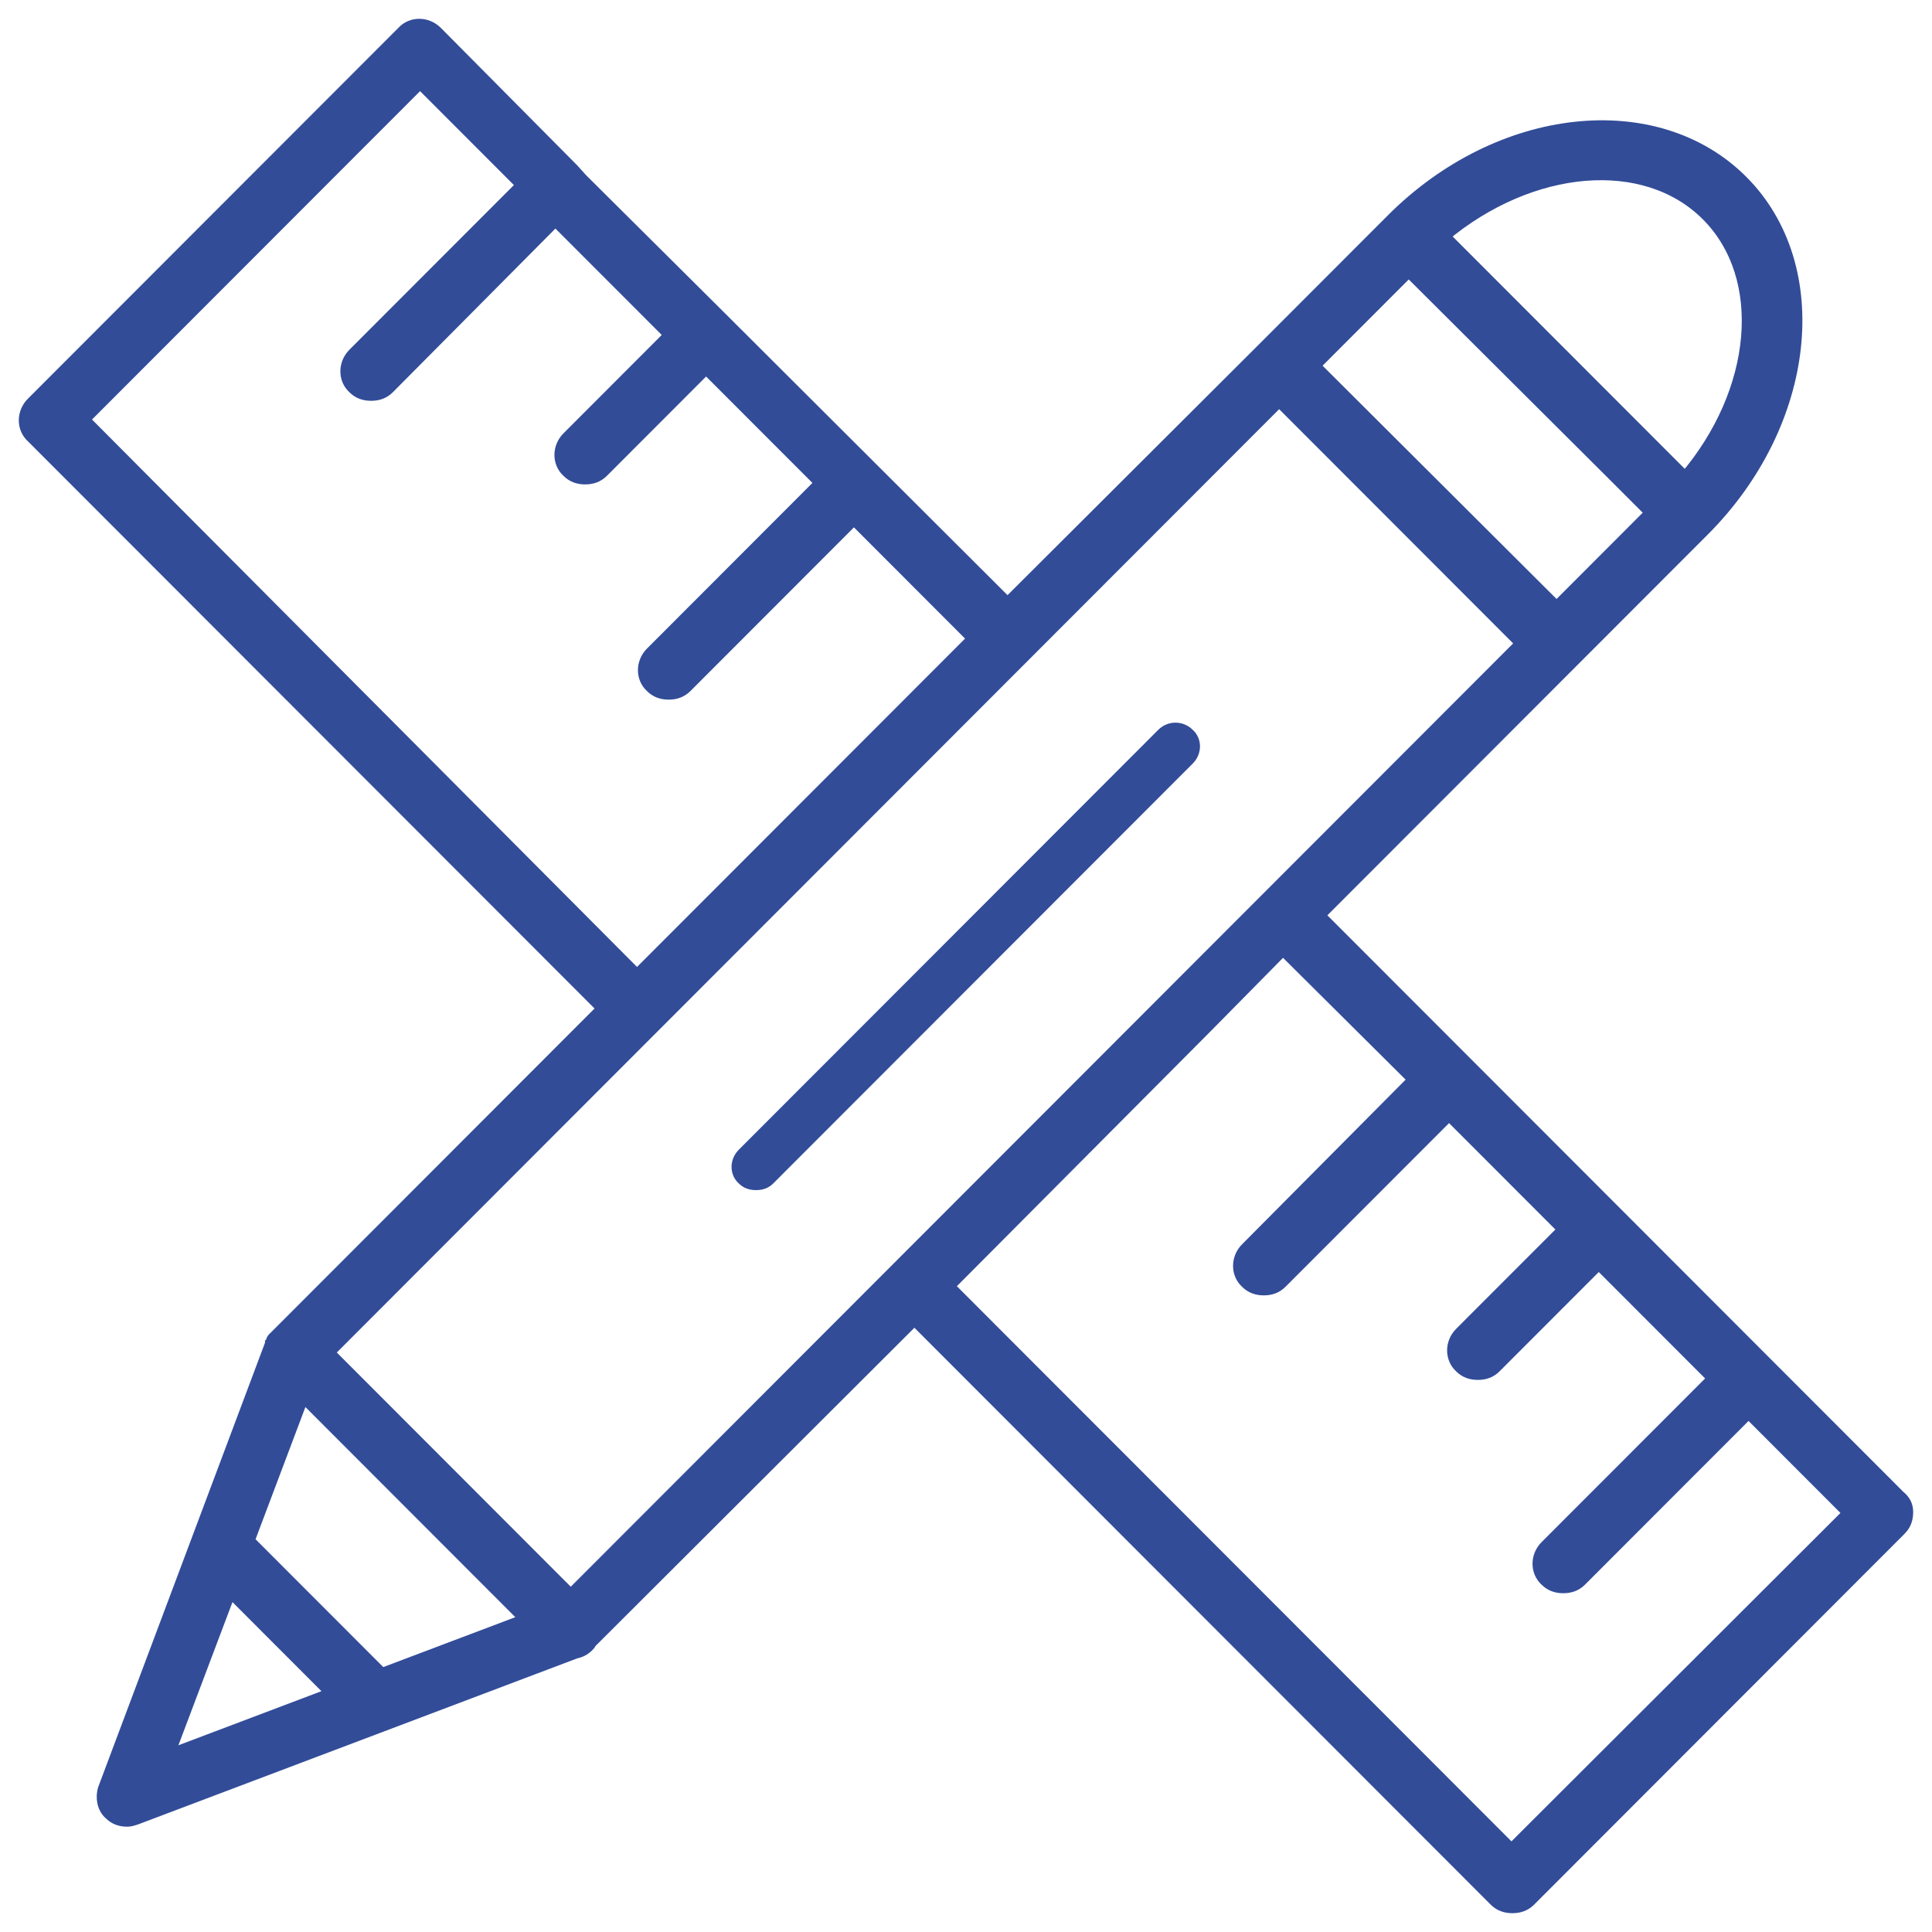 <?xml version="1.0" encoding="UTF-8"?> <svg xmlns="http://www.w3.org/2000/svg" width="77" height="77" viewBox="0 0 77 77" fill="none"> <path d="M46.161 29.089L29.443 45.824C29.061 46.207 29.061 46.82 29.443 47.164C29.634 47.356 29.864 47.432 30.132 47.432C30.4 47.432 30.629 47.356 30.82 47.164L47.538 30.43C47.921 30.047 47.921 29.434 47.538 29.089C47.156 28.706 46.543 28.706 46.161 29.089Z" fill="#324C98"></path> <mask id="path-2-outside-1_1061_3628" maskUnits="userSpaceOnUse" x="0" y="0" width="77" height="77" fill="black"> <rect fill="white" width="77" height="77"></rect> <path d="M75.694 59.648L58.441 42.377L52.549 36.48L62.687 26.332L62.725 26.294L62.764 26.255L67.852 21.162L67.89 21.124C72.136 16.873 72.825 10.631 69.42 7.223C66.015 3.815 59.78 4.466 55.495 8.755L50.369 13.886L40.155 24.073L28.754 12.699L23.169 7.146L22.825 6.763L17.392 1.287C17.01 0.904 16.398 0.904 16.054 1.287L1.287 16.069C0.904 16.452 0.904 17.065 1.287 17.409L24.049 40.194L11.042 53.215C11.042 53.215 11.042 53.215 11.004 53.253C10.966 53.291 10.927 53.33 10.889 53.368C10.851 53.406 10.851 53.483 10.812 53.521V53.559L4.156 71.29C4.041 71.634 4.118 72.056 4.386 72.285C4.577 72.477 4.806 72.553 5.074 72.553C5.189 72.553 5.304 72.515 5.419 72.477L22.94 65.852C23.131 65.814 23.284 65.737 23.437 65.584C23.475 65.546 23.513 65.507 23.513 65.469L36.444 52.564L59.588 75.732C59.78 75.923 60.009 76 60.277 76C60.545 76 60.774 75.923 60.966 75.732L75.732 60.95C75.924 60.759 76 60.529 76 60.261C76 59.993 75.885 59.801 75.694 59.648ZM35.755 50.572L22.748 63.593L13.07 53.904L26.076 40.884L28.831 38.127L50.981 15.954L60.66 25.643L50.484 35.829L35.755 50.572ZM15.174 66.694L9.933 61.448L9.894 61.41L12.075 55.627L20.988 64.55L15.212 66.733C15.212 66.733 15.212 66.733 15.174 66.694ZM56.145 10.784L64.294 18.903L65.824 20.434L62.037 24.226L52.358 14.575L56.145 10.784ZM68.043 8.563C70.529 11.052 70.109 15.609 67.163 19.056L65.671 17.562L57.523 9.406C61.004 6.495 65.556 6.074 68.043 8.563ZM3.314 16.72L16.742 3.279L20.835 7.376L14.102 14.116C13.72 14.499 13.72 15.112 14.102 15.456C14.294 15.648 14.523 15.724 14.791 15.724C15.059 15.724 15.288 15.648 15.48 15.456L22.136 8.755L26.727 13.35L22.634 17.448C22.251 17.831 22.251 18.443 22.634 18.788C22.825 18.979 23.054 19.056 23.322 19.056C23.59 19.056 23.819 18.979 24.011 18.788L28.142 14.652L32.733 19.247L25.962 26.026C25.579 26.409 25.579 27.021 25.962 27.366C26.153 27.557 26.383 27.634 26.65 27.634C26.918 27.634 27.148 27.557 27.339 27.366L34.034 20.664L38.816 25.451L29.864 34.412L25.388 38.892L3.314 16.72ZM9.168 63.401L13.261 67.499L6.681 69.988L9.168 63.401ZM60.239 73.741L37.783 51.262L48.112 40.884L51.134 37.82L56.375 43.028L49.68 49.768C49.298 50.151 49.298 50.764 49.68 51.108C49.871 51.3 50.101 51.377 50.369 51.377C50.637 51.377 50.866 51.3 51.057 51.108L57.752 44.407L62.343 49.002L58.211 53.138C57.829 53.521 57.829 54.134 58.211 54.478C58.402 54.67 58.632 54.746 58.9 54.746C59.168 54.746 59.397 54.67 59.588 54.478L63.72 50.343L68.311 54.938L61.616 61.639C61.233 62.023 61.233 62.635 61.616 62.98C61.807 63.171 62.037 63.248 62.304 63.248C62.572 63.248 62.802 63.171 62.993 62.98L69.688 56.278L73.705 60.299L60.239 73.741Z"></path> </mask> <path d="M75.694 59.648L58.441 42.377L52.549 36.48L62.687 26.332L62.725 26.294L62.764 26.255L67.852 21.162L67.89 21.124C72.136 16.873 72.825 10.631 69.42 7.223C66.015 3.815 59.78 4.466 55.495 8.755L50.369 13.886L40.155 24.073L28.754 12.699L23.169 7.146L22.825 6.763L17.392 1.287C17.01 0.904 16.398 0.904 16.054 1.287L1.287 16.069C0.904 16.452 0.904 17.065 1.287 17.409L24.049 40.194L11.042 53.215C11.042 53.215 11.042 53.215 11.004 53.253C10.966 53.291 10.927 53.33 10.889 53.368C10.851 53.406 10.851 53.483 10.812 53.521V53.559L4.156 71.29C4.041 71.634 4.118 72.056 4.386 72.285C4.577 72.477 4.806 72.553 5.074 72.553C5.189 72.553 5.304 72.515 5.419 72.477L22.94 65.852C23.131 65.814 23.284 65.737 23.437 65.584C23.475 65.546 23.513 65.507 23.513 65.469L36.444 52.564L59.588 75.732C59.78 75.923 60.009 76 60.277 76C60.545 76 60.774 75.923 60.966 75.732L75.732 60.95C75.924 60.759 76 60.529 76 60.261C76 59.993 75.885 59.801 75.694 59.648ZM35.755 50.572L22.748 63.593L13.07 53.904L26.076 40.884L28.831 38.127L50.981 15.954L60.66 25.643L50.484 35.829L35.755 50.572ZM15.174 66.694L9.933 61.448L9.894 61.41L12.075 55.627L20.988 64.55L15.212 66.733C15.212 66.733 15.212 66.733 15.174 66.694ZM56.145 10.784L64.294 18.903L65.824 20.434L62.037 24.226L52.358 14.575L56.145 10.784ZM68.043 8.563C70.529 11.052 70.109 15.609 67.163 19.056L65.671 17.562L57.523 9.406C61.004 6.495 65.556 6.074 68.043 8.563ZM3.314 16.72L16.742 3.279L20.835 7.376L14.102 14.116C13.72 14.499 13.72 15.112 14.102 15.456C14.294 15.648 14.523 15.724 14.791 15.724C15.059 15.724 15.288 15.648 15.48 15.456L22.136 8.755L26.727 13.35L22.634 17.448C22.251 17.831 22.251 18.443 22.634 18.788C22.825 18.979 23.054 19.056 23.322 19.056C23.59 19.056 23.819 18.979 24.011 18.788L28.142 14.652L32.733 19.247L25.962 26.026C25.579 26.409 25.579 27.021 25.962 27.366C26.153 27.557 26.383 27.634 26.65 27.634C26.918 27.634 27.148 27.557 27.339 27.366L34.034 20.664L38.816 25.451L29.864 34.412L25.388 38.892L3.314 16.72ZM9.168 63.401L13.261 67.499L6.681 69.988L9.168 63.401ZM60.239 73.741L37.783 51.262L48.112 40.884L51.134 37.82L56.375 43.028L49.68 49.768C49.298 50.151 49.298 50.764 49.68 51.108C49.871 51.3 50.101 51.377 50.369 51.377C50.637 51.377 50.866 51.3 51.057 51.108L57.752 44.407L62.343 49.002L58.211 53.138C57.829 53.521 57.829 54.134 58.211 54.478C58.402 54.67 58.632 54.746 58.9 54.746C59.168 54.746 59.397 54.67 59.588 54.478L63.72 50.343L68.311 54.938L61.616 61.639C61.233 62.023 61.233 62.635 61.616 62.98C61.807 63.171 62.037 63.248 62.304 63.248C62.572 63.248 62.802 63.171 62.993 62.98L69.688 56.278L73.705 60.299L60.239 73.741Z" fill="#324C98"></path> <path d="M75.694 59.648L58.441 42.377L52.549 36.48L62.687 26.332L62.725 26.294L62.764 26.255L67.852 21.162L67.89 21.124C72.136 16.873 72.825 10.631 69.42 7.223C66.015 3.815 59.78 4.466 55.495 8.755L50.369 13.886L40.155 24.073L28.754 12.699L23.169 7.146L22.825 6.763L17.392 1.287C17.01 0.904 16.398 0.904 16.054 1.287L1.287 16.069C0.904 16.452 0.904 17.065 1.287 17.409L24.049 40.194L11.042 53.215C11.042 53.215 11.042 53.215 11.004 53.253C10.966 53.291 10.927 53.33 10.889 53.368C10.851 53.406 10.851 53.483 10.812 53.521V53.559L4.156 71.29C4.041 71.634 4.118 72.056 4.386 72.285C4.577 72.477 4.806 72.553 5.074 72.553C5.189 72.553 5.304 72.515 5.419 72.477L22.94 65.852C23.131 65.814 23.284 65.737 23.437 65.584C23.475 65.546 23.513 65.507 23.513 65.469L36.444 52.564L59.588 75.732C59.78 75.923 60.009 76 60.277 76C60.545 76 60.774 75.923 60.966 75.732L75.732 60.95C75.924 60.759 76 60.529 76 60.261C76 59.993 75.885 59.801 75.694 59.648ZM35.755 50.572L22.748 63.593L13.07 53.904L26.076 40.884L28.831 38.127L50.981 15.954L60.66 25.643L50.484 35.829L35.755 50.572ZM15.174 66.694L9.933 61.448L9.894 61.41L12.075 55.627L20.988 64.55L15.212 66.733C15.212 66.733 15.212 66.733 15.174 66.694ZM56.145 10.784L64.294 18.903L65.824 20.434L62.037 24.226L52.358 14.575L56.145 10.784ZM68.043 8.563C70.529 11.052 70.109 15.609 67.163 19.056L65.671 17.562L57.523 9.406C61.004 6.495 65.556 6.074 68.043 8.563ZM3.314 16.72L16.742 3.279L20.835 7.376L14.102 14.116C13.72 14.499 13.72 15.112 14.102 15.456C14.294 15.648 14.523 15.724 14.791 15.724C15.059 15.724 15.288 15.648 15.48 15.456L22.136 8.755L26.727 13.35L22.634 17.448C22.251 17.831 22.251 18.443 22.634 18.788C22.825 18.979 23.054 19.056 23.322 19.056C23.59 19.056 23.819 18.979 24.011 18.788L28.142 14.652L32.733 19.247L25.962 26.026C25.579 26.409 25.579 27.021 25.962 27.366C26.153 27.557 26.383 27.634 26.65 27.634C26.918 27.634 27.148 27.557 27.339 27.366L34.034 20.664L38.816 25.451L29.864 34.412L25.388 38.892L3.314 16.72ZM9.168 63.401L13.261 67.499L6.681 69.988L9.168 63.401ZM60.239 73.741L37.783 51.262L48.112 40.884L51.134 37.82L56.375 43.028L49.68 49.768C49.298 50.151 49.298 50.764 49.68 51.108C49.871 51.3 50.101 51.377 50.369 51.377C50.637 51.377 50.866 51.3 51.057 51.108L57.752 44.407L62.343 49.002L58.211 53.138C57.829 53.521 57.829 54.134 58.211 54.478C58.402 54.67 58.632 54.746 58.9 54.746C59.168 54.746 59.397 54.67 59.588 54.478L63.72 50.343L68.311 54.938L61.616 61.639C61.233 62.023 61.233 62.635 61.616 62.98C61.807 63.171 62.037 63.248 62.304 63.248C62.572 63.248 62.802 63.171 62.993 62.98L69.688 56.278L73.705 60.299L60.239 73.741Z" stroke="#324C98" stroke-width="0.5" mask="url(#path-2-outside-1_1061_3628)"></path> </svg> 